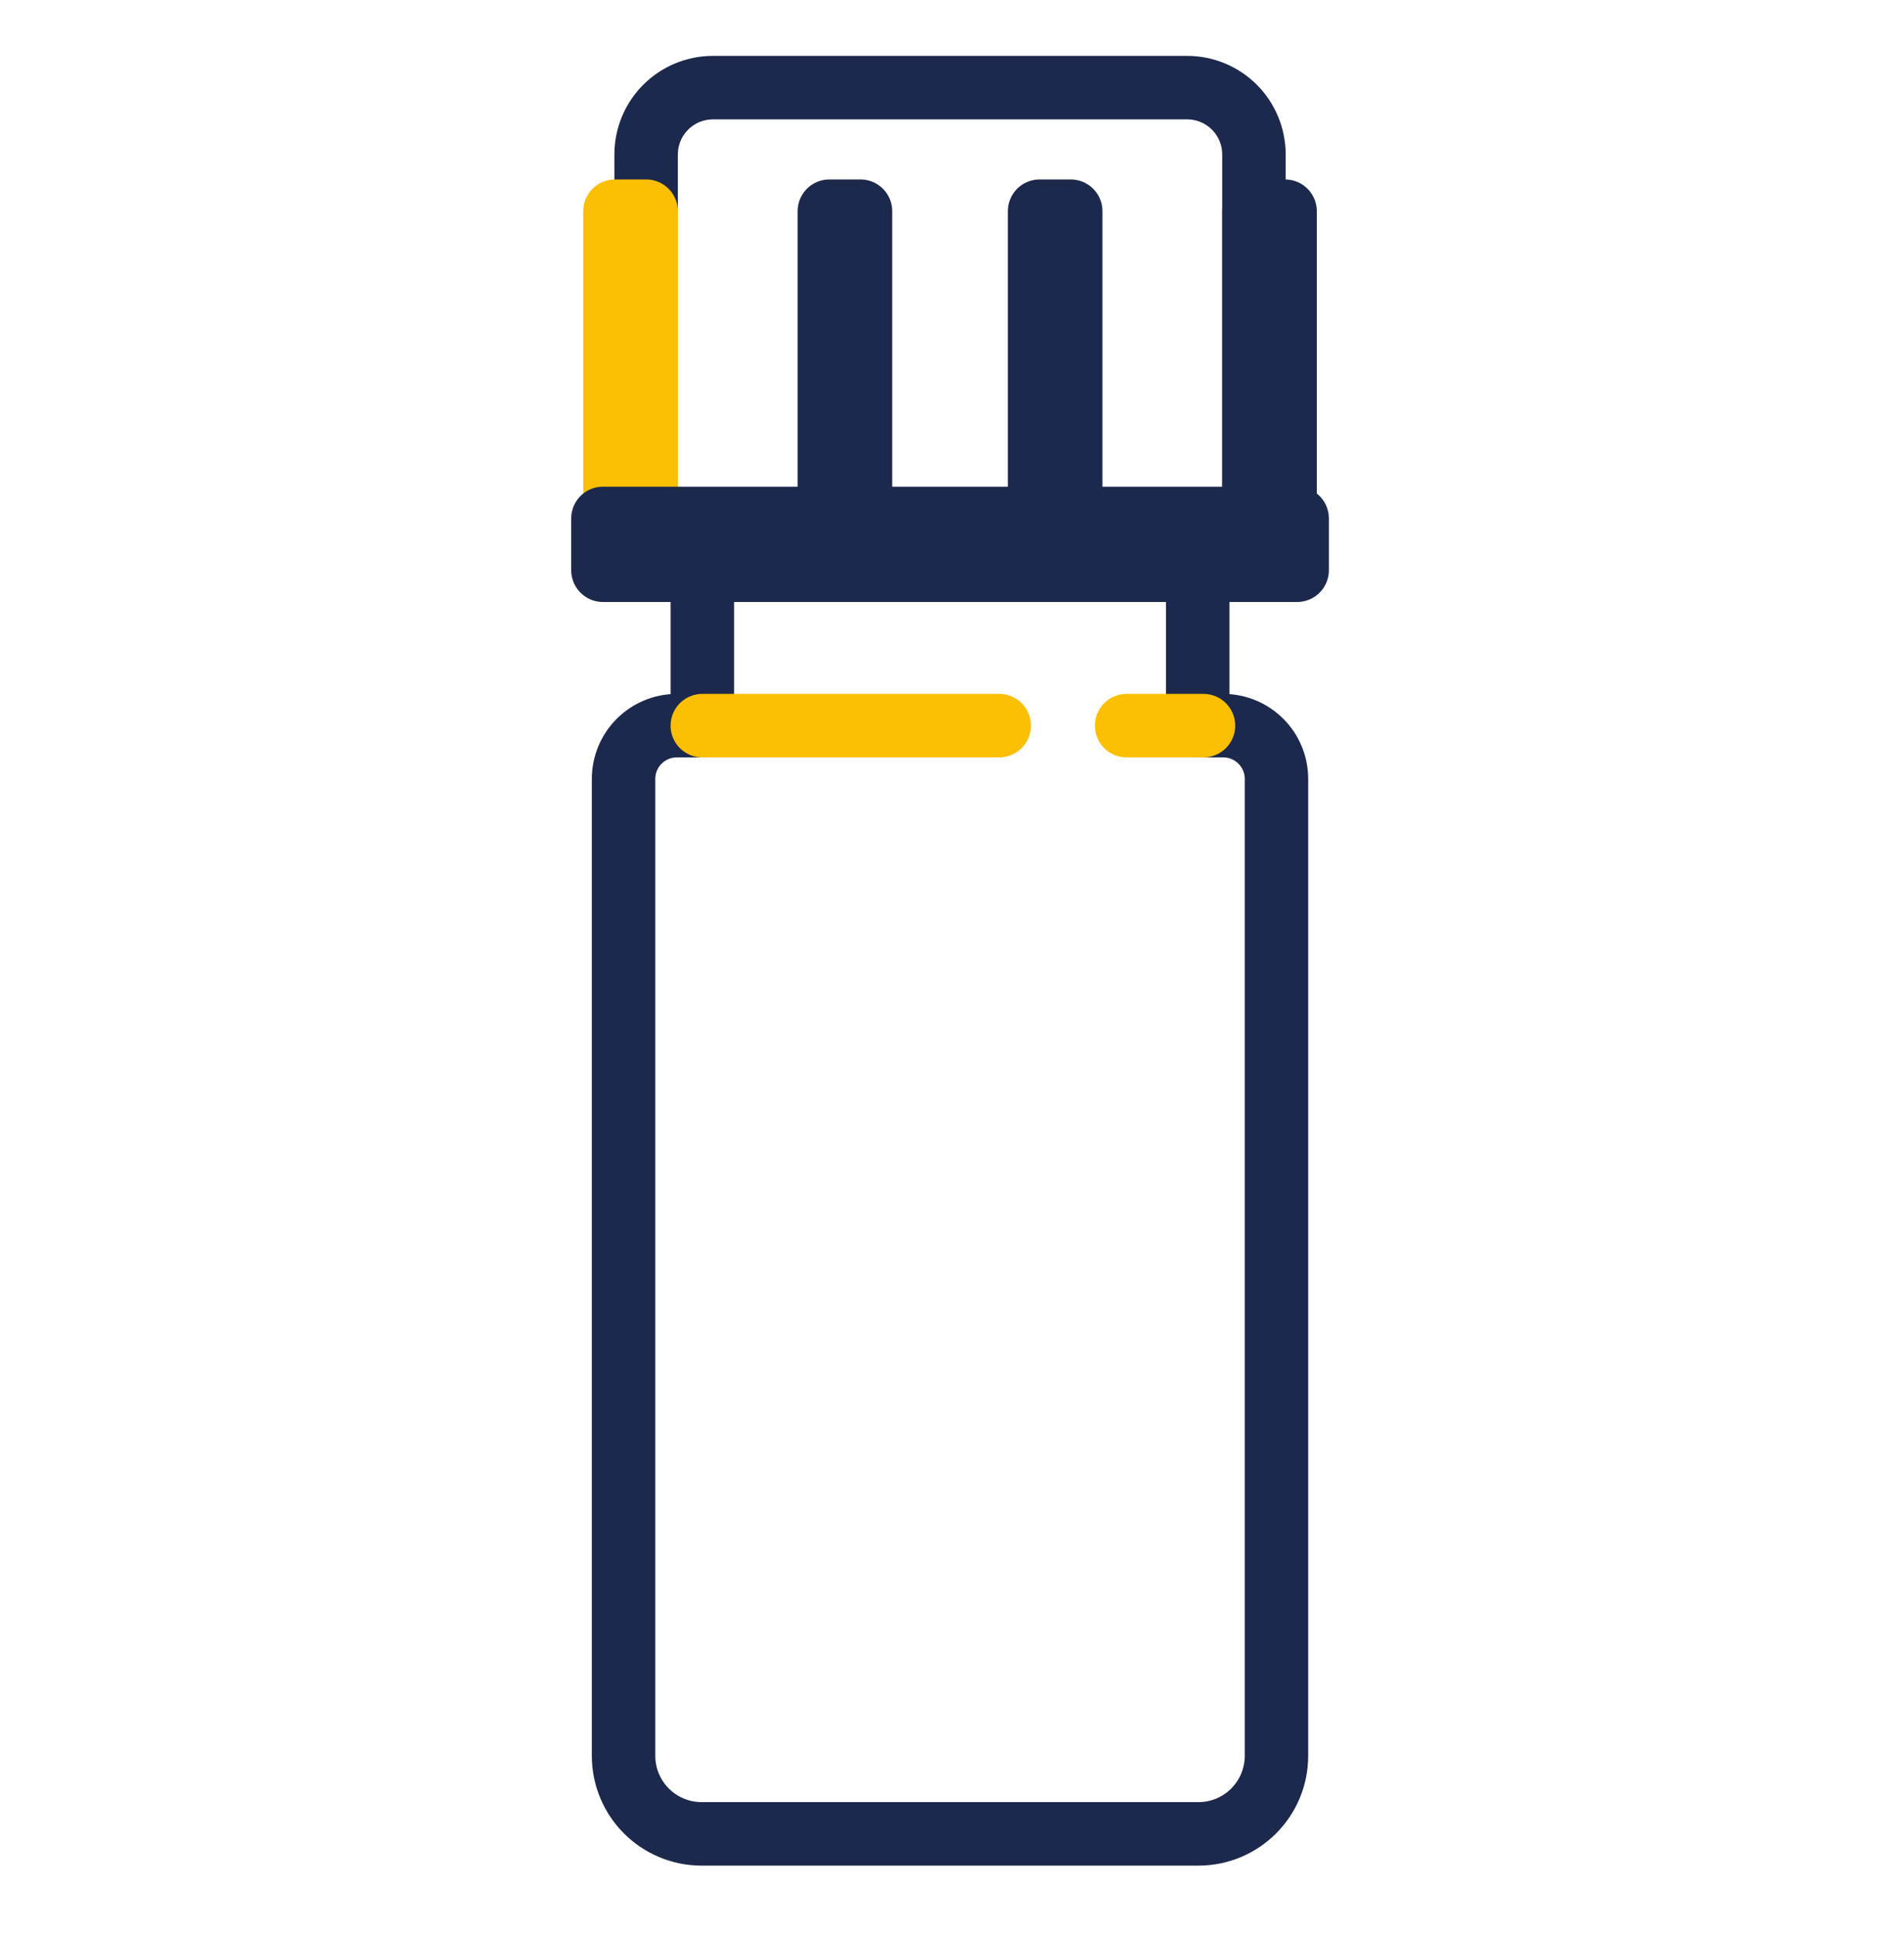 <svg width="60" height="61" viewBox="0 0 60 61" fill="none" xmlns="http://www.w3.org/2000/svg">
<path d="M22.473 2.76H37.404C38.575 2.76 39.515 3.7 39.515 4.871V17.951H20.361V4.871C20.361 3.7 21.302 2.76 22.473 2.76Z" stroke="#1D294C" stroke-width="2" stroke-linecap="round" stroke-linejoin="round"/>
<path d="M38.544 22.855H37.744V17.951H22.132V22.855H21.332C20.401 22.855 19.65 23.605 19.65 24.536V55.299C19.65 56.66 20.751 57.76 22.112 57.76H37.764C39.125 57.76 40.225 56.66 40.225 55.299V24.536C40.225 23.605 39.475 22.855 38.544 22.855Z" stroke="#1D294C" stroke-width="2" stroke-linecap="round" stroke-linejoin="round"/>
<path d="M40.496 6.652H39.515V17.95H40.496V6.652Z" stroke="#1D294C" stroke-width="2" stroke-linecap="round" stroke-linejoin="round"/>
<path d="M20.361 6.652H19.38V17.95H20.361V6.652Z" stroke="#FCBF01" stroke-width="2" stroke-linecap="round" stroke-linejoin="round"/>
<path d="M27.116 6.652H26.135V17.95H27.116V6.652Z" stroke="#1D294C" stroke-width="2" stroke-linecap="round" stroke-linejoin="round"/>
<path d="M33.741 6.652H32.76V17.95H33.741V6.652Z" stroke="#1D294C" stroke-width="2" stroke-linecap="round" stroke-linejoin="round"/>
<path d="M40.876 16.329H19V17.96H40.876V16.329Z" stroke="#1D294C" stroke-width="2" stroke-linecap="round" stroke-linejoin="round"/>
<path d="M22.132 22.855H31.489" stroke="#FCBF01" stroke-width="2" stroke-linecap="round" stroke-linejoin="round"/>
<path d="M35.502 22.855H37.924" stroke="#FCBF01" stroke-width="2" stroke-linecap="round" stroke-linejoin="round"/>
</svg>

